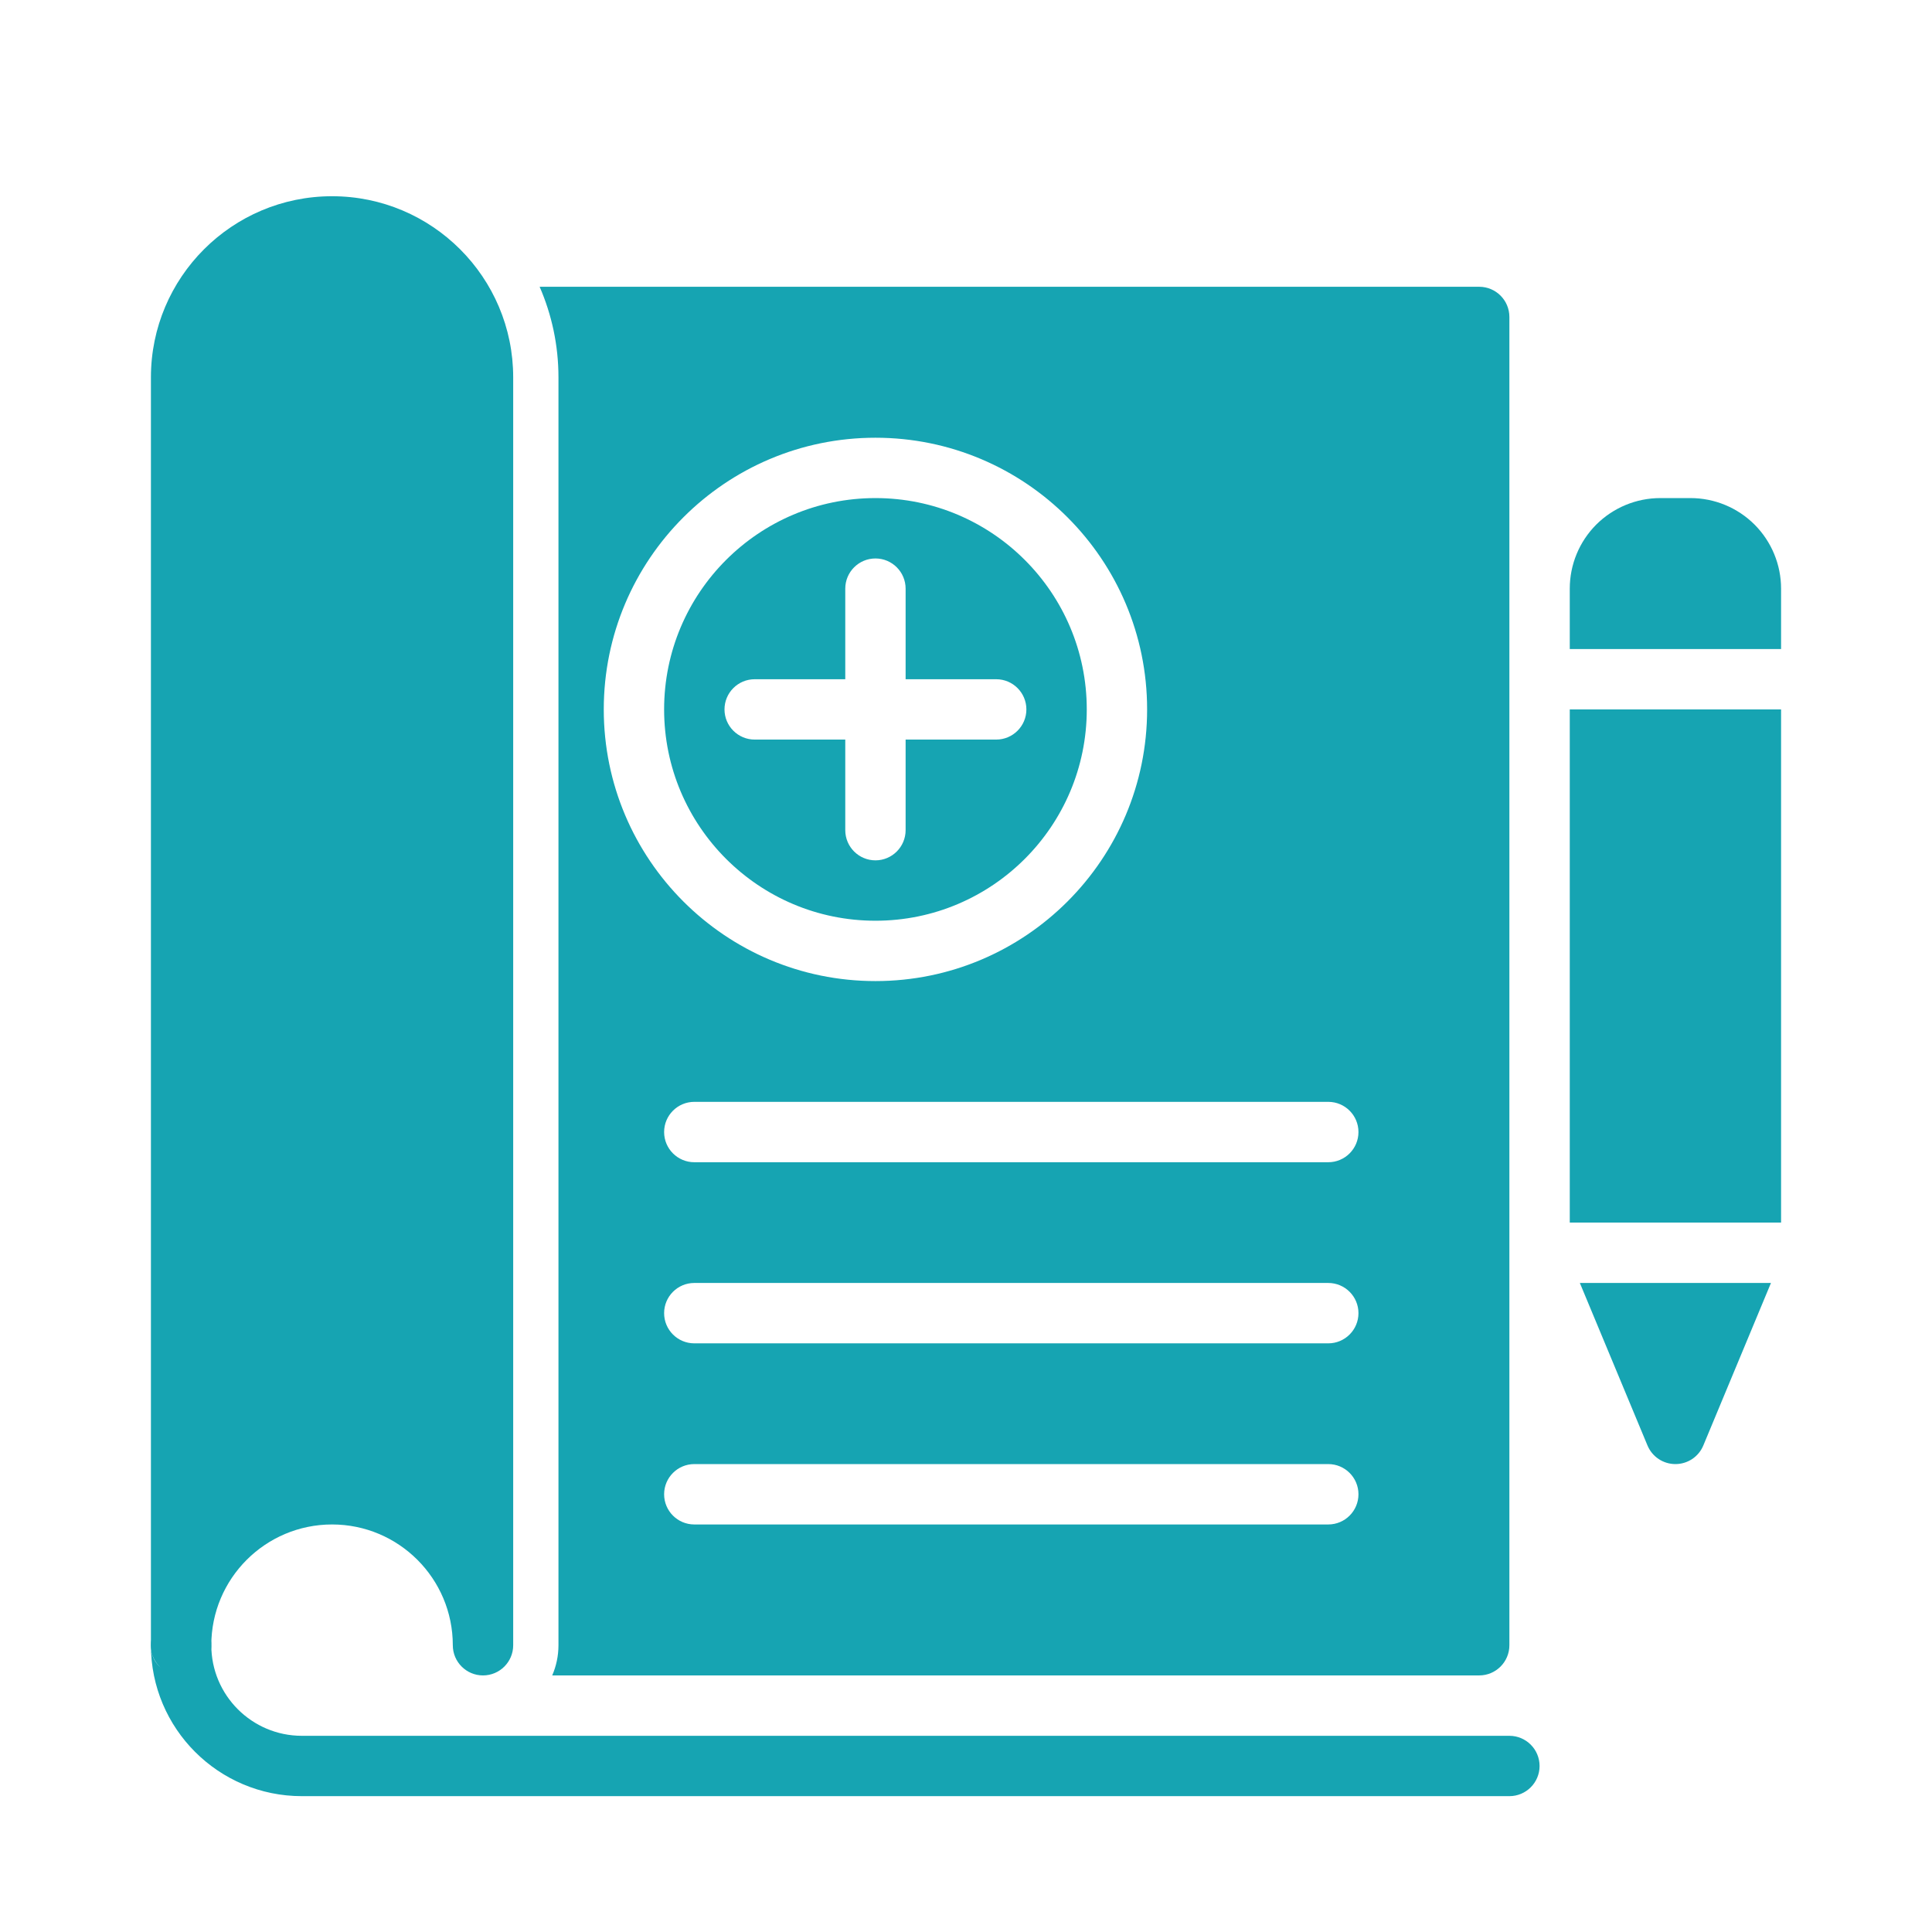 <svg width="51" height="51" viewBox="0 0 51 51" fill="none" xmlns="http://www.w3.org/2000/svg">
<path fill-rule="evenodd" clip-rule="evenodd" d="M5.577 43.471L5.578 43.43C5.578 41.67 7.006 40.242 8.766 40.242C10.525 40.242 11.953 41.67 11.953 43.43C11.953 43.87 12.31 44.227 12.75 44.227C13.19 44.227 13.547 43.87 13.547 43.43V9.961C13.547 7.322 11.405 5.18 8.766 5.18C6.126 5.18 3.984 7.322 3.984 9.961V43.43C3.984 43.87 4.341 44.227 4.781 44.227C5.207 44.227 5.556 43.892 5.577 43.471Z" fill="#16A4B2"/>
<path fill-rule="evenodd" clip-rule="evenodd" d="M3.984 43.43C3.984 45.631 5.768 47.414 7.969 47.414H39.844C40.284 47.414 40.641 47.057 40.641 46.618C40.641 46.178 40.284 45.821 39.844 45.821C39.844 45.821 16.612 45.821 7.969 45.821C6.649 45.821 5.578 44.75 5.578 43.43C5.578 42.679 4.781 44.227 4.781 44.227C4.341 42.633 3.984 42.99 3.984 43.43ZM3.986 43.48C3.999 43.738 4.109 43.907 4.243 44.017C4.096 43.883 3.999 43.691 3.986 43.48Z" fill="#16A4B2"/>
<path fill-rule="evenodd" clip-rule="evenodd" d="M46.749 33.867H41.704L43.49 38.158C43.615 38.456 43.905 38.648 44.227 38.648C44.548 38.648 44.839 38.456 44.963 38.158L46.749 33.867ZM47.016 32.273H41.438V18.727H47.016V32.273ZM41.438 17.133H47.016V15.539C47.016 14.905 46.764 14.297 46.316 13.848C45.867 13.4 45.259 13.148 44.625 13.148C44.362 13.148 44.091 13.148 43.828 13.148C43.194 13.148 42.587 13.4 42.137 13.848C41.689 14.297 41.438 14.905 41.438 15.539V17.133Z" fill="#16A4B2"/>
<path fill-rule="evenodd" clip-rule="evenodd" d="M14.245 7.57C14.564 8.303 14.742 9.111 14.742 9.961V43.43C14.742 43.713 14.683 43.983 14.577 44.227H39.047C39.487 44.227 39.844 43.87 39.844 43.43V8.367C39.844 7.927 39.487 7.57 39.047 7.57H14.245ZM18.328 40.242H35.063C35.503 40.242 35.86 39.885 35.86 39.445C35.86 39.005 35.503 38.648 35.063 38.648H18.328C17.888 38.648 17.531 39.005 17.531 39.445C17.531 39.885 17.888 40.242 18.328 40.242ZM18.328 35.461H35.063C35.503 35.461 35.86 35.104 35.86 34.664C35.86 34.224 35.503 33.867 35.063 33.867H18.328C17.888 33.867 17.531 34.224 17.531 34.664C17.531 35.104 17.888 35.461 18.328 35.461ZM18.328 30.68H35.063C35.503 30.68 35.86 30.323 35.86 29.883C35.86 29.443 35.503 29.086 35.063 29.086H18.328C17.888 29.086 17.531 29.443 17.531 29.883C17.531 30.323 17.888 30.68 18.328 30.68ZM23.11 11.555C19.151 11.555 15.938 14.768 15.938 18.727C15.938 22.685 19.151 25.898 23.11 25.898C27.068 25.898 30.281 22.685 30.281 18.727C30.281 14.768 27.068 11.555 23.11 11.555ZM23.11 13.148C26.189 13.148 28.688 15.647 28.688 18.727C28.688 21.806 26.189 24.305 23.11 24.305C20.03 24.305 17.531 21.806 17.531 18.727C17.531 15.647 20.03 13.148 23.11 13.148ZM23.906 17.93V15.539C23.906 15.099 23.549 14.742 23.11 14.742C22.67 14.742 22.313 15.099 22.313 15.539V17.93H19.922C19.482 17.93 19.125 18.287 19.125 18.727C19.125 19.166 19.482 19.523 19.922 19.523H22.313V21.914C22.313 22.354 22.67 22.711 23.11 22.711C23.549 22.711 23.906 22.354 23.906 21.914V19.523H26.297C26.737 19.523 27.094 19.166 27.094 18.727C27.094 18.287 26.737 17.93 26.297 17.93H23.906Z" fill="#16A4B2"/>
</svg>
